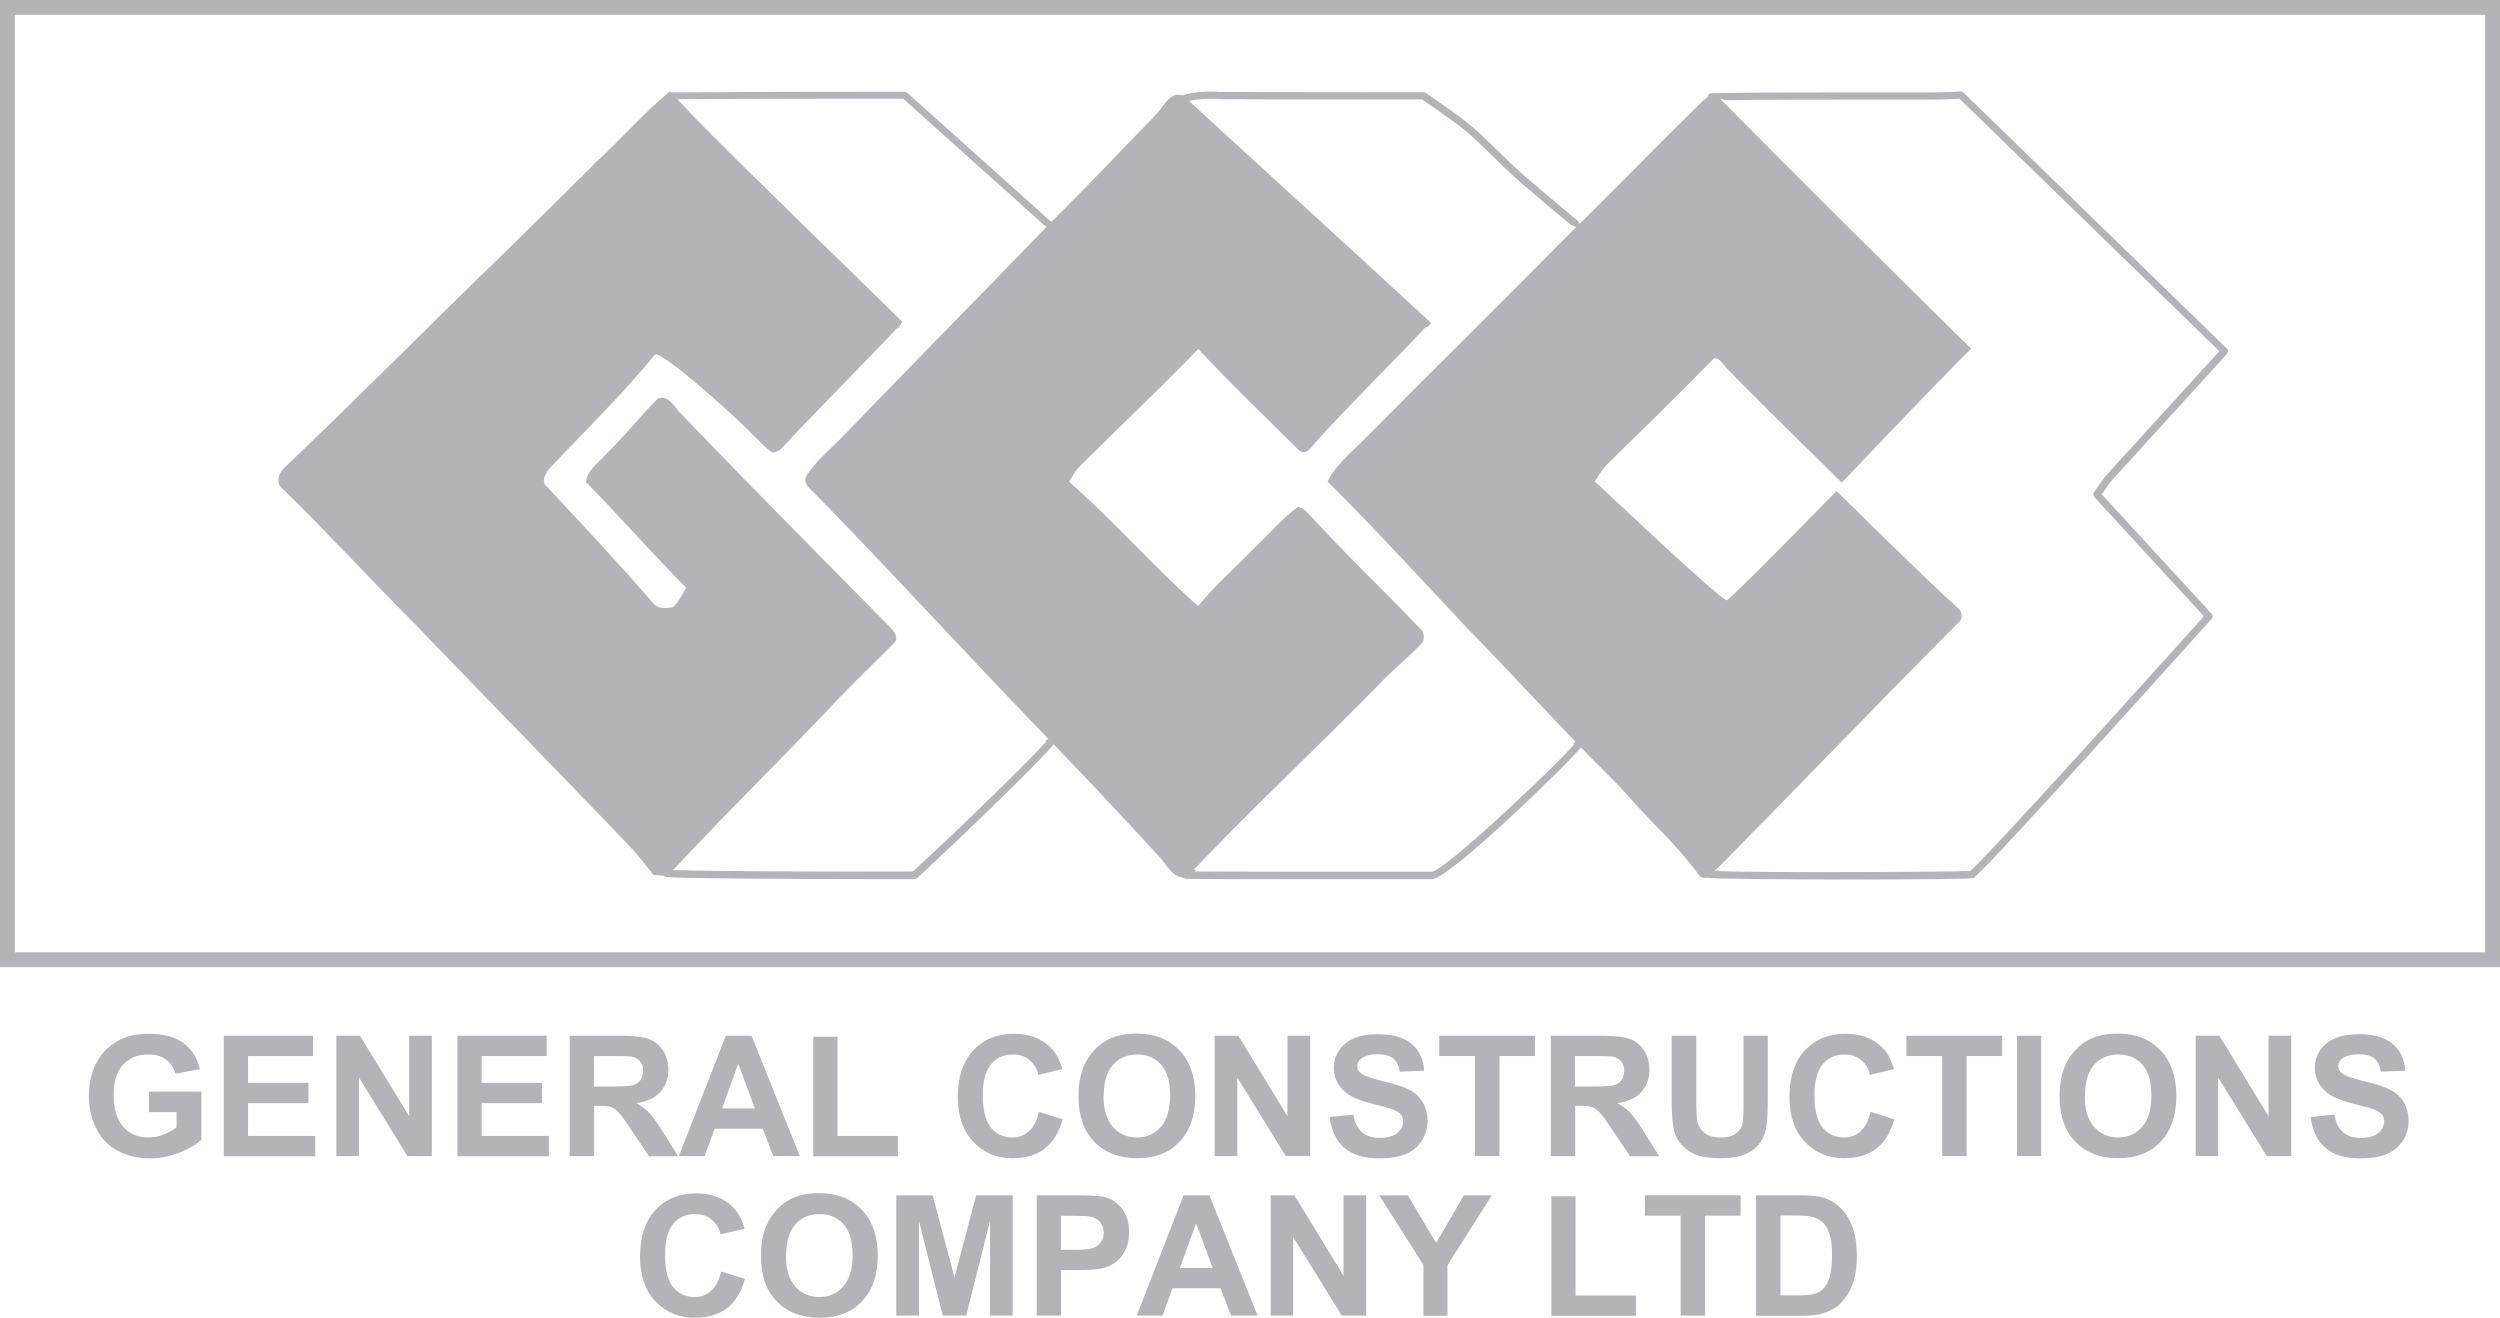 <?xml version="1.0" encoding="UTF-8"?>
<svg id="Layer_1" data-name="Layer 1" xmlns="http://www.w3.org/2000/svg" viewBox="0 0 128 67.47">
  <defs>
    <style>
      .cls-1 {
        fill: #b2b4b7;
        stroke-width: 0px;
      }
    </style>
  </defs>
  <path class="cls-1" d="M128,49.52H0V0h128v49.52ZM.76,48.76h126.48V.76H.76v48Z"/>
  <g>
    <path class="cls-1" d="M7.63,56.93v-1.04h2.68v2.46c-.26.25-.64.47-1.13.67-.49.19-1,.29-1.5.29-.64,0-1.21-.14-1.69-.41-.48-.27-.84-.66-1.08-1.16-.24-.5-.36-1.05-.36-1.64,0-.64.13-1.21.4-1.71.27-.5.66-.88,1.18-1.15.4-.2.89-.31,1.48-.31.77,0,1.36.16,1.79.48.43.32.71.76.83,1.33l-1.24.23c-.09-.3-.25-.54-.49-.72-.24-.18-.54-.26-.9-.26-.54,0-.98.17-1.3.52s-.48.86-.48,1.53c0,.73.16,1.28.49,1.65s.75.55,1.28.55c.26,0,.52-.05.78-.15.26-.1.49-.23.67-.37v-.78h-1.43Z"/>
    <path class="cls-1" d="M11.46,59.19v-6.16h4.57v1.04h-3.33v1.37h3.09v1.04h-3.09v1.68h3.44v1.04h-4.69Z"/>
    <path class="cls-1" d="M17.22,59.19v-6.16h1.21l2.52,4.12v-4.12h1.16v6.16h-1.25l-2.48-4.02v4.02h-1.16Z"/>
    <path class="cls-1" d="M23.42,59.19v-6.16h4.57v1.04h-3.33v1.37h3.09v1.04h-3.09v1.68h3.44v1.04h-4.69Z"/>
    <path class="cls-1" d="M29.17,59.19v-6.16h2.62c.66,0,1.14.06,1.44.17.3.11.54.31.72.59.18.28.27.61.27.97,0,.46-.14.84-.41,1.15-.27.3-.68.49-1.22.57.27.16.49.33.67.52s.41.52.71,1l.75,1.2h-1.49l-.9-1.34c-.32-.48-.54-.78-.66-.91-.12-.12-.24-.21-.37-.26-.13-.05-.34-.07-.63-.07h-.25v2.57h-1.24ZM30.41,55.63h.92c.6,0,.97-.03,1.12-.08s.26-.14.35-.26c.08-.12.13-.28.13-.46,0-.21-.06-.37-.17-.5-.11-.13-.27-.21-.47-.24-.1-.01-.4-.02-.91-.02h-.97v1.56Z"/>
    <path class="cls-1" d="M40.94,59.19h-1.35l-.54-1.4h-2.46l-.51,1.4h-1.32l2.4-6.16h1.32l2.47,6.16ZM38.65,56.75l-.85-2.29-.83,2.29h1.68Z"/>
    <path class="cls-1" d="M41.64,59.19v-6.11h1.24v5.08h3.09v1.04h-4.34Z"/>
    <path class="cls-1" d="M53.2,56.93l1.21.38c-.19.67-.49,1.17-.92,1.5-.43.33-.98.49-1.64.49-.82,0-1.49-.28-2.02-.84-.53-.56-.79-1.32-.79-2.29,0-1.03.26-1.82.79-2.39.53-.57,1.23-.85,2.09-.85.75,0,1.37.22,1.84.67.28.26.49.64.63,1.14l-1.23.29c-.07-.32-.22-.57-.46-.76-.23-.19-.51-.28-.84-.28-.46,0-.83.16-1.11.49s-.43.86-.43,1.59c0,.78.14,1.33.42,1.67.28.33.64.5,1.09.5.33,0,.62-.11.85-.32.24-.21.41-.54.51-.99Z"/>
    <path class="cls-1" d="M55.22,56.15c0-.63.09-1.15.28-1.58.14-.31.33-.6.57-.85.24-.25.51-.43.8-.56.38-.16.83-.24,1.33-.24.91,0,1.63.28,2.18.85s.82,1.35.82,2.35-.27,1.77-.81,2.34-1.26.84-2.17.84-1.65-.28-2.19-.84c-.54-.56-.81-1.33-.81-2.31ZM56.5,56.11c0,.7.16,1.23.48,1.59s.73.54,1.23.54.9-.18,1.22-.54c.32-.36.48-.89.48-1.61s-.15-1.23-.46-1.58c-.31-.35-.72-.52-1.23-.52s-.93.18-1.24.53c-.31.35-.47.88-.47,1.59Z"/>
    <path class="cls-1" d="M62.19,59.19v-6.16h1.21l2.52,4.12v-4.12h1.16v6.16h-1.25l-2.48-4.02v4.02h-1.16Z"/>
    <path class="cls-1" d="M68.08,57.19l1.21-.12c.07.41.22.7.44.9.22.19.52.29.9.29.4,0,.7-.08.91-.25.2-.17.3-.37.3-.59,0-.15-.04-.27-.13-.37-.09-.1-.23-.19-.45-.27-.15-.05-.48-.14-1-.27-.67-.17-1.14-.37-1.4-.61-.38-.34-.57-.75-.57-1.24,0-.31.09-.61.27-.88.18-.27.43-.48.77-.62.33-.14.74-.21,1.21-.21.77,0,1.36.17,1.75.51.39.34.6.79.62,1.36l-1.24.05c-.05-.32-.17-.54-.34-.68-.18-.14-.44-.21-.79-.21s-.64.07-.85.22c-.13.1-.2.22-.2.38,0,.15.06.27.19.37.16.13.54.27,1.14.41.61.14,1.05.29,1.34.44.29.15.52.36.68.63.16.27.25.59.25.98,0,.35-.1.68-.29.99-.2.31-.47.54-.83.69s-.81.22-1.34.22c-.78,0-1.38-.18-1.8-.54-.42-.36-.67-.89-.75-1.57Z"/>
    <path class="cls-1" d="M75.52,59.19v-5.12h-1.83v-1.04h4.9v1.04h-1.82v5.12h-1.24Z"/>
    <path class="cls-1" d="M79.4,59.19v-6.16h2.62c.66,0,1.14.06,1.44.17.3.11.54.31.72.59.18.28.27.61.27.97,0,.46-.14.84-.41,1.15-.27.3-.68.49-1.22.57.27.16.49.33.67.52.18.19.41.52.71,1l.75,1.2h-1.49l-.9-1.34c-.32-.48-.54-.78-.66-.91-.12-.12-.24-.21-.37-.26s-.34-.07-.63-.07h-.25v2.57h-1.24ZM80.64,55.63h.92c.6,0,.97-.03,1.12-.08s.26-.14.35-.26c.08-.12.13-.28.13-.46,0-.21-.06-.37-.17-.5-.11-.13-.27-.21-.47-.24-.1-.01-.4-.02-.91-.02h-.97v1.56Z"/>
    <path class="cls-1" d="M85.61,53.03h1.24v3.34c0,.53.02.87.05,1.03.05.25.18.45.38.61s.47.23.82.23.62-.07.8-.22c.18-.14.29-.32.32-.53.04-.21.05-.56.05-1.05v-3.41h1.24v3.24c0,.74-.03,1.26-.1,1.57-.07.31-.19.56-.37.77s-.42.38-.73.5c-.3.12-.7.19-1.19.19-.59,0-1.04-.07-1.34-.2-.3-.14-.54-.31-.72-.53-.18-.22-.29-.45-.35-.68-.08-.35-.12-.87-.12-1.56v-3.29Z"/>
    <path class="cls-1" d="M95.78,56.93l1.21.38c-.19.67-.49,1.17-.92,1.5-.43.33-.98.49-1.64.49-.82,0-1.49-.28-2.02-.84-.53-.56-.79-1.32-.79-2.29,0-1.03.26-1.82.79-2.39.53-.57,1.23-.85,2.09-.85.75,0,1.37.22,1.84.67.28.26.49.64.63,1.14l-1.23.29c-.07-.32-.22-.57-.46-.76s-.51-.28-.84-.28c-.46,0-.83.16-1.11.49-.28.33-.43.86-.43,1.59,0,.78.14,1.33.42,1.67.28.33.64.5,1.09.5.33,0,.62-.11.85-.32s.41-.54.51-.99Z"/>
    <path class="cls-1" d="M99.44,59.19v-5.12h-1.83v-1.04h4.9v1.04h-1.82v5.12h-1.24Z"/>
    <path class="cls-1" d="M103.27,59.19v-6.16h1.24v6.16h-1.24Z"/>
    <path class="cls-1" d="M105.45,56.15c0-.63.09-1.15.28-1.58.14-.31.33-.6.57-.85.24-.25.51-.43.8-.56.38-.16.83-.24,1.33-.24.91,0,1.63.28,2.18.85s.82,1.35.82,2.35-.27,1.77-.81,2.34-1.26.84-2.17.84-1.65-.28-2.19-.84c-.54-.56-.81-1.33-.81-2.31ZM106.74,56.11c0,.7.16,1.23.48,1.59s.73.54,1.23.54.9-.18,1.22-.54c.32-.36.48-.89.48-1.61s-.15-1.23-.46-1.58-.72-.52-1.23-.52-.93.18-1.24.53c-.31.35-.47.88-.47,1.59Z"/>
    <path class="cls-1" d="M112.42,59.19v-6.16h1.21l2.52,4.12v-4.12h1.16v6.16h-1.25l-2.49-4.02v4.02h-1.16Z"/>
    <path class="cls-1" d="M118.31,57.19l1.21-.12c.07.41.22.7.44.9.22.19.52.29.9.29.4,0,.7-.08.91-.25.2-.17.3-.37.3-.59,0-.15-.04-.27-.13-.37-.09-.1-.23-.19-.45-.27-.15-.05-.48-.14-1-.27-.67-.17-1.14-.37-1.4-.61-.38-.34-.57-.75-.57-1.24,0-.31.09-.61.27-.88.18-.27.43-.48.77-.62.33-.14.74-.21,1.21-.21.77,0,1.36.17,1.75.51.39.34.6.79.62,1.36l-1.24.05c-.05-.32-.17-.54-.34-.68-.18-.14-.44-.21-.79-.21s-.64.07-.85.22c-.13.1-.2.22-.2.38,0,.15.06.27.19.37.16.13.54.27,1.14.41.61.14,1.05.29,1.34.44.29.15.52.36.68.63.16.27.25.59.25.98,0,.35-.1.68-.29.99-.2.31-.47.54-.83.69s-.81.22-1.34.22c-.78,0-1.38-.18-1.8-.54-.42-.36-.67-.89-.75-1.57Z"/>
    <path class="cls-1" d="M36.93,65.1l1.21.38c-.19.67-.49,1.17-.92,1.5-.43.33-.98.49-1.64.49-.82,0-1.49-.28-2.02-.84-.53-.56-.79-1.32-.79-2.29,0-1.03.26-1.82.79-2.39.53-.57,1.23-.85,2.09-.85.75,0,1.37.22,1.84.67.28.26.49.64.63,1.14l-1.23.29c-.07-.32-.22-.57-.46-.76-.23-.19-.51-.28-.84-.28-.46,0-.83.16-1.11.49s-.43.86-.43,1.59c0,.78.14,1.33.42,1.67.28.33.64.5,1.09.5.33,0,.62-.11.85-.32.24-.21.41-.54.51-.99Z"/>
    <path class="cls-1" d="M38.96,64.32c0-.63.09-1.15.28-1.58.14-.31.33-.6.57-.85.24-.25.51-.43.8-.56.38-.16.83-.24,1.33-.24.91,0,1.63.28,2.18.85s.82,1.35.82,2.35-.27,1.77-.81,2.34-1.26.84-2.17.84-1.65-.28-2.19-.84c-.54-.56-.81-1.33-.81-2.31ZM40.24,64.28c0,.7.16,1.23.48,1.59s.73.54,1.23.54.9-.18,1.22-.54c.32-.36.48-.89.48-1.61s-.15-1.23-.46-1.58c-.31-.35-.72-.52-1.23-.52s-.93.18-1.24.53c-.31.35-.47.88-.47,1.59Z"/>
    <path class="cls-1" d="M45.89,67.36v-6.16h1.86l1.12,4.2,1.11-4.2h1.87v6.16h-1.16v-4.85l-1.22,4.85h-1.2l-1.22-4.85v4.85h-1.16Z"/>
    <path class="cls-1" d="M53.08,67.36v-6.16h2c.76,0,1.25.03,1.48.09.35.09.65.29.89.6.24.31.36.71.36,1.2,0,.38-.07.7-.21.95-.14.26-.31.46-.52.61s-.43.24-.65.29c-.3.06-.73.09-1.29.09h-.81v2.33h-1.24ZM54.32,62.24v1.75h.68c.49,0,.82-.03.98-.1.17-.06.29-.17.39-.3.09-.14.14-.3.14-.48,0-.22-.07-.41-.2-.55-.13-.15-.3-.24-.5-.27-.15-.03-.45-.04-.9-.04h-.6Z"/>
    <path class="cls-1" d="M64.38,67.36h-1.35l-.54-1.4h-2.46l-.51,1.4h-1.32l2.4-6.16h1.32l2.47,6.16ZM62.09,64.92l-.85-2.29-.83,2.29h1.68Z"/>
    <path class="cls-1" d="M65.06,67.36v-6.16h1.21l2.52,4.12v-4.12h1.16v6.16h-1.25l-2.49-4.02v4.02h-1.16Z"/>
    <path class="cls-1" d="M72.88,67.36v-2.59l-2.26-3.57h1.46l1.45,2.44,1.42-2.44h1.43l-2.27,3.58v2.59h-1.24Z"/>
    <path class="cls-1" d="M79.43,67.36v-6.11h1.24v5.08h3.09v1.04h-4.34Z"/>
    <path class="cls-1" d="M86.05,67.36v-5.12h-1.83v-1.04h4.9v1.04h-1.82v5.12h-1.24Z"/>
    <path class="cls-1" d="M89.91,61.2h2.27c.51,0,.9.04,1.17.12.36.11.67.3.93.57.26.27.45.6.59,1s.2.88.2,1.46c0,.51-.06.94-.19,1.31-.15.45-.37.81-.66,1.09-.22.21-.51.37-.87.49-.27.09-.64.13-1.1.13h-2.34v-6.16ZM91.16,62.24v4.08h.93c.35,0,.6-.02.75-.06.2-.05.37-.14.5-.26.13-.12.24-.32.33-.59s.13-.65.13-1.13-.04-.84-.13-1.1c-.08-.25-.2-.45-.35-.6-.15-.14-.34-.24-.58-.29-.17-.04-.51-.06-1.02-.06h-.56Z"/>
  </g>
  <g>
    <path class="cls-1" d="M86.91,5.43c.33-.31.84-.92,1.21-.32,4.24,4.27,8.5,8.52,12.8,12.74-1.98,1.97-6.62,6.86-6.62,6.86,0,0-4.05-3.96-5.77-5.73-.25-.2-.41-.65-.77-.64-1.8,1.85-3.65,3.64-5.49,5.45-.24.26-.43.56-.62.86.45.39,6.61,6.26,6.78,6.08.95-.82,5.6-5.59,5.6-5.59,0,0,4.05,4.01,6.15,5.94.29.19.37.58.08.81-4.29,4.3-8.49,8.7-12.76,13.01-.24.11-.43.05-.57-.17-1-1.39-2.3-2.53-3.43-3.82-.84-.96-1.78-1.83-2.66-2.75-1.89-1.95-3.71-3.95-5.61-5.88-2.41-2.56-4.77-5.15-7.26-7.63.52-1.01,1.46-1.69,2.22-2.5,3.38-3.41,6.81-6.77,10.17-10.19,2.21-2.15,4.35-4.37,6.55-6.53"/>
    <path class="cls-1" d="M59.1,5.94c.45-.37.75-1.3,1.46-1.05,4.2,3.9,8.43,7.76,12.62,11.66-1.87,2.01-3.85,3.92-5.69,5.95-.29.28-.61.96-1.04.5-1.71-1.7-3.46-3.37-5.1-5.13-2,2.06-4.08,4.03-6.11,6.05-.21.22-.35.49-.5.75,2.3,2.01,4.31,4.33,6.6,6.36.89-1.09,1.96-2.01,2.93-3.02.74-.68,1.38-1.49,2.21-2.07.19.07.36.19.5.34,1.85,2.03,3.83,3.92,5.73,5.9.25.21.26.61.02.83-.69.71-1.47,1.33-2.15,2.06-3.25,3.32-6.66,6.48-9.84,9.86-.71.08-.99-.68-1.42-1.1-1.8-1.97-3.62-3.91-5.48-5.83-4.07-4.19-8-8.52-12.09-12.7-.22-.25-.64-.51-.48-.9.52-.85,1.33-1.46,2-2.18,3.49-3.62,7.03-7.2,10.52-10.82,1.81-1.78,3.55-3.64,5.33-5.46"/>
    <path class="cls-1" d="M30.4,8.4c1.35-1.19,2.5-2.6,3.91-3.72.89,1.22,2.1,2.15,3.13,3.25,2.93,2.85,5.82,5.74,8.71,8.64-1.99,2.12-4.06,4.16-6.04,6.29-.16.17-.34.33-.59.3-.3-.21-.54-.48-.8-.73-1.41-1.44-4.94-4.54-5.19-4.27-1.65,2.02-3.52,3.84-5.31,5.73-.24.27-.59.74-.2,1.05,1.85,1.96,3.68,3.94,5.45,5.97.23.29.66.23.98.18.3-.28.48-.65.68-1-1.75-1.76-3.39-3.64-5.13-5.41.07-.65.72-1.03,1.11-1.51.91-.88,1.68-1.88,2.58-2.77.59-.21.89.55,1.26.87,3.48,3.62,7.01,7.18,10.53,10.75.21.22.58.57.32.88-.97.99-1.99,1.94-2.95,2.96-2.86,3.03-5.85,5.94-8.68,9-.23-.03-.47-.05-.71-.06-.44-.56-.88-1.13-1.38-1.64-3.69-3.85-7.42-7.66-11.12-11.5-2.21-2.22-4.33-4.54-6.58-6.72-.26-.29-.08-.77.19-1,3.7-3.52,7.29-7.16,10.96-10.71,1.63-1.61,3.26-3.2,4.88-4.81"/>
  </g>
  <g>
    <g>
      <path class="cls-1" d="M53.9,11.43l-7.45-6.68s-.08-.05-.13-.05c-.08,0-8.06,0-12.02.03-.07,0-.14.04-.17.1-.03.06-.03.14.02.2.63.85,4.6,4.72,8.1,8.13,1.41,1.37,2.74,2.66,3.62,3.54,0,0,0,0,0,0,.04.04.09.08.13.12,0-.03,0-.02,0,0,0,0,0,0,0,0,.05-.13.11-.24.2-.34-.89-.88-2.25-2.21-3.69-3.61-3.02-2.94-6.72-6.54-7.82-7.79,3.86-.03,10.77-.03,11.55-.03l7.2,6.46c.13.07.25.16.34.29.04-.04.08-.08.12-.12.04-.04.06-.09.06-.14,0-.05-.02-.1-.06-.14Z"/>
      <path class="cls-1" d="M53.71,37.83c-.06.03-.13.05-.19.06.02.02.04.04.06.06-.77.91-4.95,4.95-6.84,6.67-3.82.02-10.54-.01-12.18-.07,0,0,0,0,0,0h-.24c-.08,0-.16-.02-.24-.04-.02.03-.05.05-.07.08-.04.05-.06.11-.04.18.02.06.06.11.13.13.24.07,6.12.11,10.16.11,1,0,1.89,0,2.56,0,.05,0,.09-.02.13-.05,1.8-1.64,6.49-6.15,7.02-6.88-.1-.06-.18-.14-.25-.24Z"/>
    </g>
    <g>
      <path class="cls-1" d="M80.81,11.33s-1.76-1.46-2.6-2.19c-.51-.43-1-.91-1.47-1.37-.56-.55-1.15-1.12-1.79-1.63-.63-.47-1.95-1.38-1.96-1.39-.03-.02-.07-.03-.11-.03h0c-.07,0-6.97,0-10.4-.01-.5-.06-1.97,0-2.11.32-.04.09,0,.19.06.24,1.85,1.7,3.74,3.43,5.57,5.1,2.2,2.01,4.47,4.08,6.7,6.14.13.06.25.15.35.26.04-.04.08-.08.12-.12.04-.04.08-.08.11-.11-2.34-2.16-4.72-4.34-7.03-6.45-1.76-1.61-3.58-3.27-5.38-4.92.35-.08,1.04-.15,1.57-.09,0,0,.01,0,.02,0,3.26.02,9.67.01,10.35.01.24.17,1.34.93,1.9,1.34.62.49,1.2,1.06,1.75,1.6.48.47.97.95,1.49,1.39.7.61,1.99,1.69,2.44,2.06.13.07.27.13.4.2.03-.07.05-.13.06-.14.03-.08,0-.16-.06-.21Z"/>
      <path class="cls-1" d="M80.97,37.96s-.09-.1-.14-.15c-.03.04-.06.08-.1.12-.06.05-.12.09-.18.14.01.01.02.03.04.04-.86,1.04-6.57,6.43-7.26,6.52,0,0,0,0-.01,0-1.22,0-2.45,0-3.67,0-.74,0-1.49,0-2.22,0-2.06,0-4.18,0-6.27-.01.03-.04.07-.07.1-.1-.05,0-.11.01-.15,0,0,0,0,0,0,0-.02,0-.1.04-.14.05-.02.01-.04.02-.06.03-.11.07-.23.1-.35.12-.02.05-.03.11,0,.16.03.07.1.11.17.12,2.24.02,4.51.02,6.71.01,1.93,0,3.92,0,5.88,0h0c.91,0,7.37-6.31,7.69-6.82.05-.07.04-.17-.02-.23Z"/>
      <path class="cls-1" d="M73.34,44.64s0,0,0,0c0,0,0,0,0,0Z"/>
      <path class="cls-1" d="M60.68,4.98s0,0,.01.01c0,0,0,0-.01-.01Z"/>
    </g>
    <path class="cls-1" d="M114.02,18.11c.07-.08.07-.19,0-.26l-13.5-13.12s-.09-.06-.14-.05c0,0-.82.06-1.6.05-1.17,0-2.39,0-3.63,0-2.52,0-5.13,0-7.52.04-.05,0-.1.02-.14.06s-.05.09-.05.14c0,.05.03.1.06.14.17-.05.35-.07.55-.05.11.01.21.04.3.07,2.19-.03,4.53-.03,6.8-.03,1.24,0,2.46,0,3.63,0,.64,0,1.31-.03,1.54-.05l13.31,12.93-5.87,6.44s-.01.01-.01.02l-.54.77c-.05.07-.04.17.02.24l5.61,6.1c-1.16,1.3-10.74,11.95-11.95,13.04-.84.06-10.68.1-12.93.01.02-.02.04-.05.07-.07-.17.06-.34.12-.52.16-.05.01-.11.02-.16.02,0,.04,0,.07,0,.11.02.07.08.12.15.13.37.05,3.77.08,7.07.08s6.23-.02,6.44-.07c.03,0,.06-.02.08-.04,1.09-.92,11.7-12.74,12.15-13.24.06-.07.06-.18,0-.25l-5.63-6.12.45-.64,5.98-6.57Z"/>
  </g>
</svg>